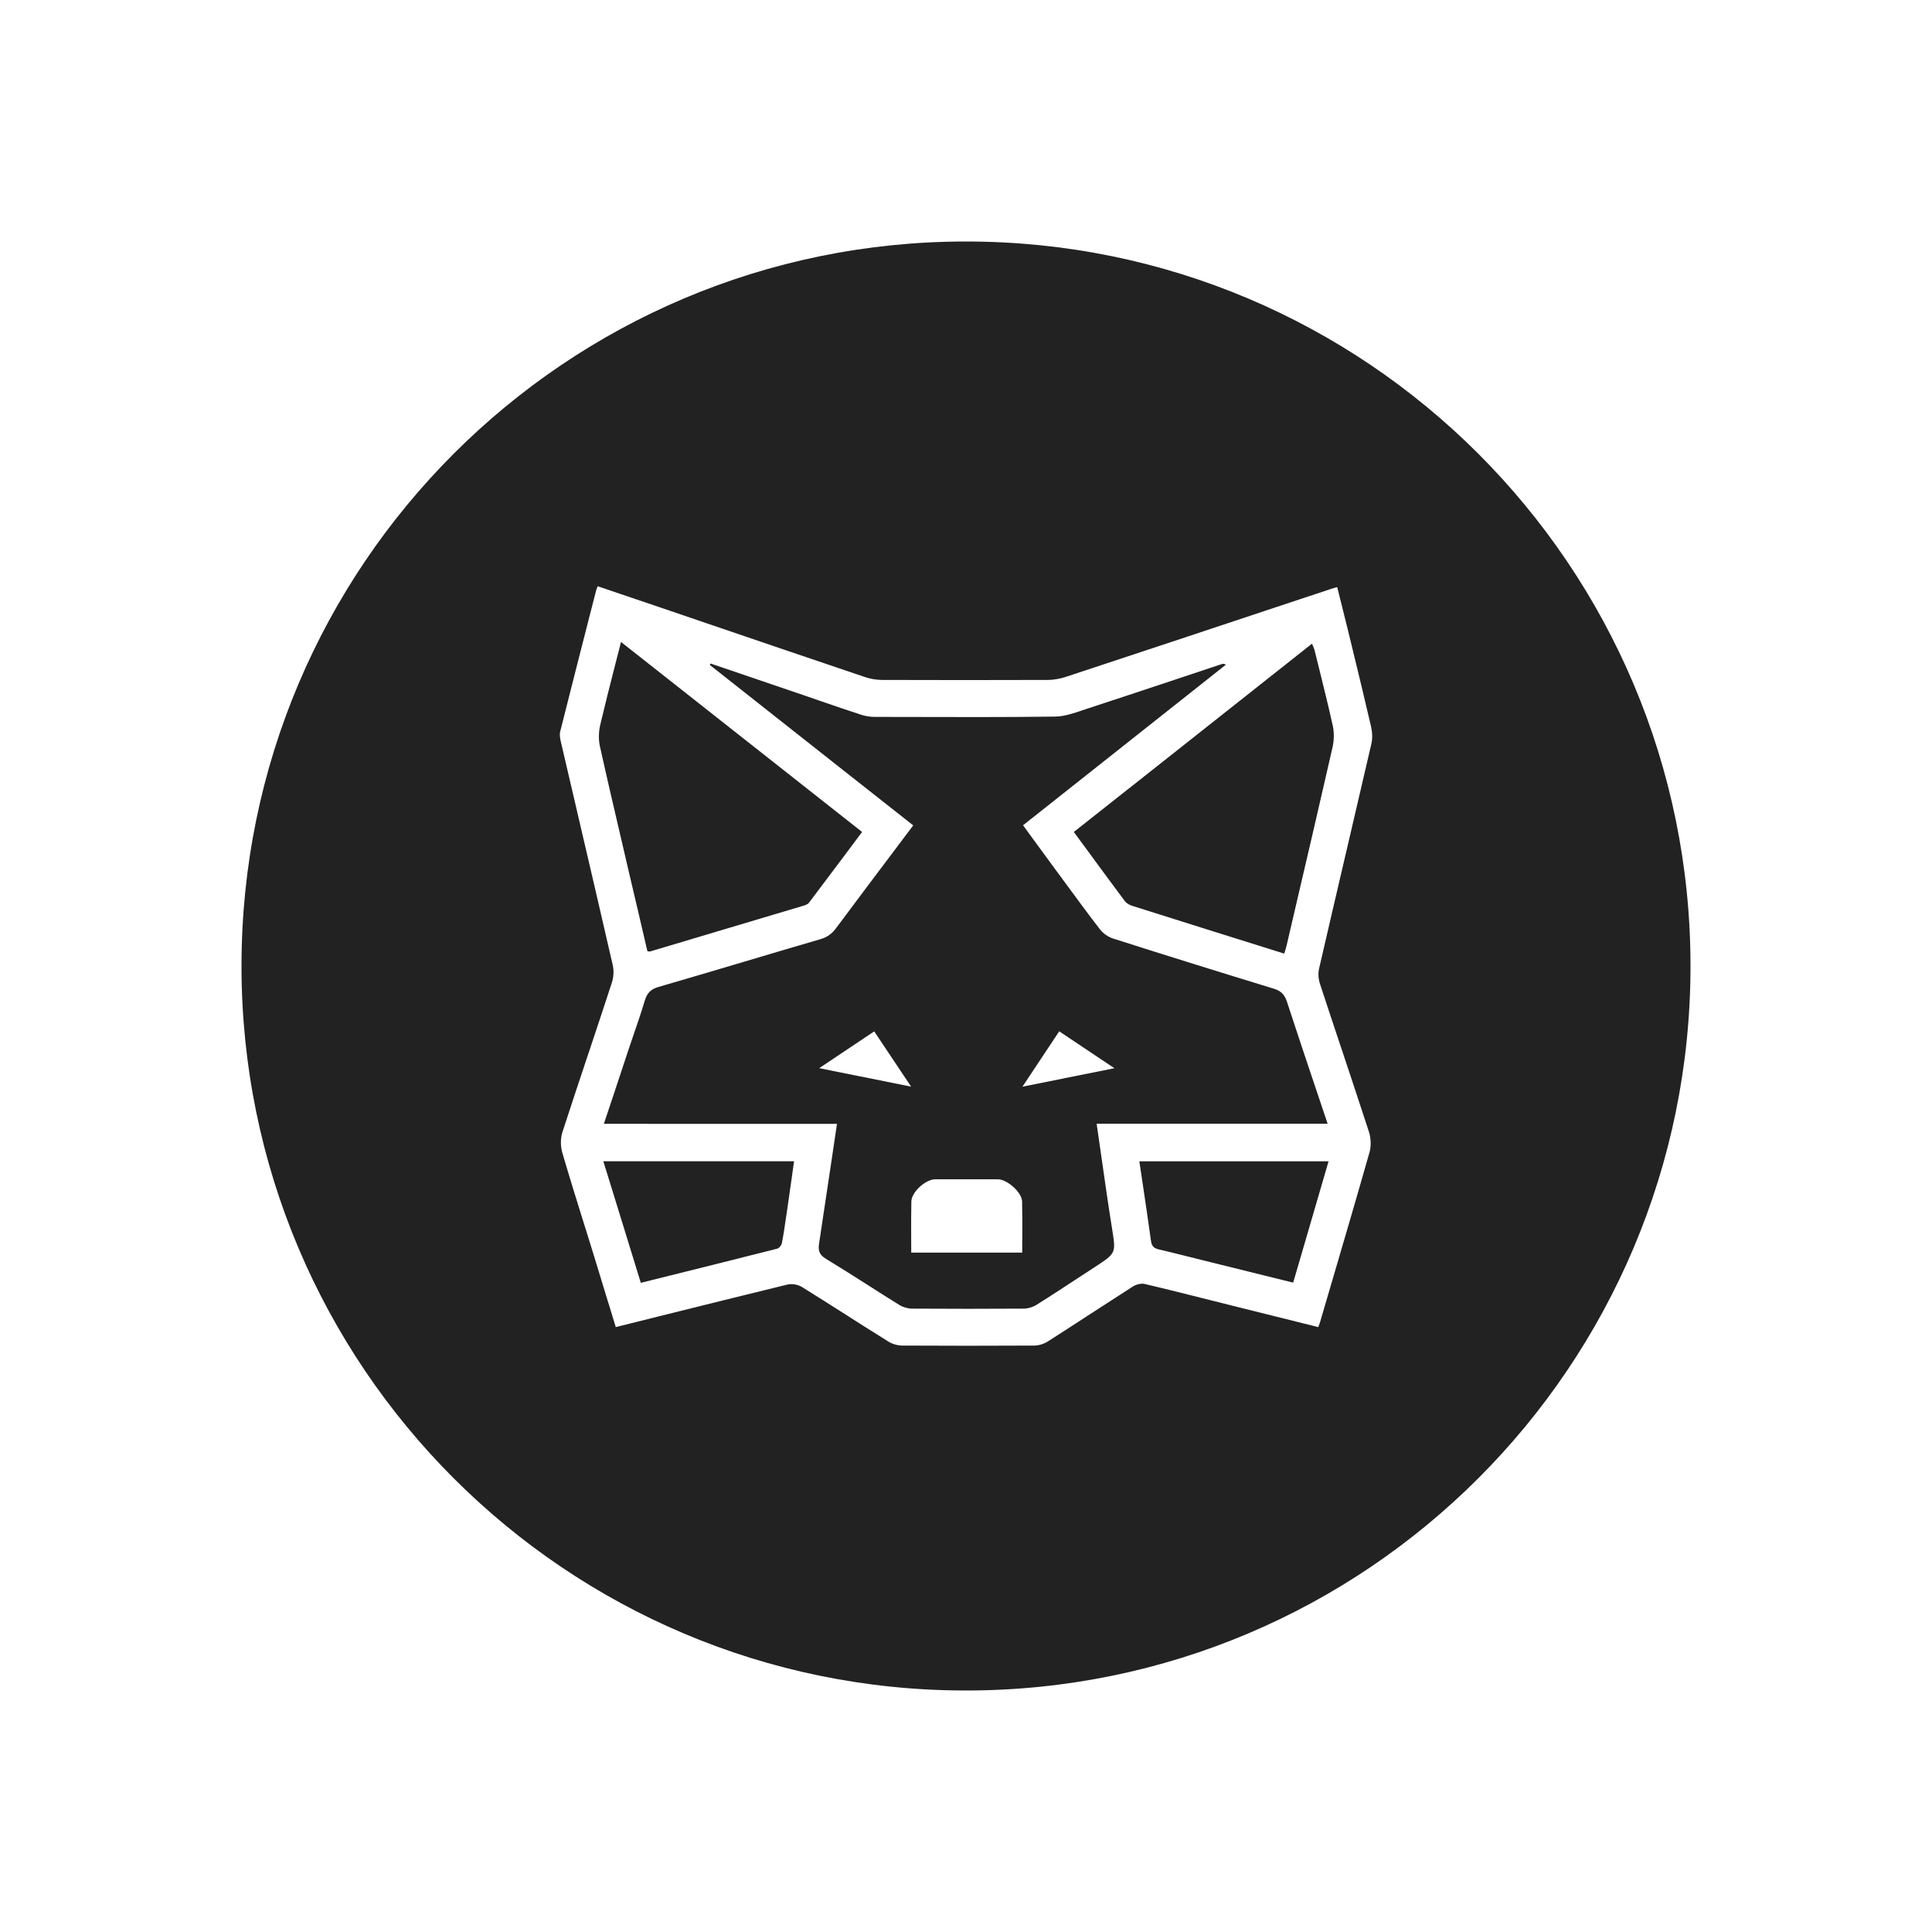 <svg width="32" height="32" viewBox="0 0 32 32" fill="none" xmlns="http://www.w3.org/2000/svg">
<path fill-rule="evenodd" clip-rule="evenodd" d="M28 16C28 22.627 22.627 28 16 28C9.373 28 4 22.627 4 16C4 9.373 9.373 4 16 4C22.627 4 28 9.373 28 16ZM10.199 21.981L10.08 21.59L10.079 21.59C10.002 21.334 9.924 21.08 9.846 20.826C9.792 20.649 9.737 20.473 9.682 20.297L9.681 20.296L9.681 20.296L9.681 20.296L9.681 20.296C9.556 19.895 9.431 19.494 9.313 19.09C9.283 18.986 9.282 18.856 9.315 18.753C9.458 18.312 9.605 17.872 9.751 17.433L9.751 17.433L9.751 17.432L9.752 17.432L9.752 17.432C9.88 17.047 10.008 16.663 10.134 16.277C10.164 16.187 10.17 16.076 10.149 15.985C9.955 15.139 9.758 14.295 9.561 13.451L9.561 13.451L9.561 13.45L9.561 13.45L9.561 13.45L9.561 13.45L9.561 13.45C9.47 13.061 9.38 12.672 9.289 12.284C9.277 12.23 9.266 12.17 9.278 12.119C9.437 11.488 9.598 10.857 9.759 10.227L9.873 9.783C9.876 9.77 9.881 9.758 9.887 9.742L9.887 9.742C9.891 9.733 9.895 9.722 9.9 9.71C10.02 9.751 10.139 9.791 10.259 9.832L10.259 9.832L10.259 9.832L10.259 9.832C10.476 9.905 10.692 9.978 10.909 10.052L11.697 10.321L11.697 10.321L11.697 10.321C12.575 10.62 13.454 10.92 14.332 11.216C14.422 11.246 14.521 11.262 14.615 11.262C15.53 11.265 16.443 11.265 17.357 11.262C17.456 11.261 17.56 11.242 17.654 11.211C18.8 10.833 19.944 10.453 21.089 10.072L22.071 9.746C22.081 9.743 22.092 9.74 22.107 9.736C22.118 9.733 22.131 9.729 22.148 9.724L22.192 9.899C22.235 10.073 22.279 10.245 22.321 10.417L22.389 10.696C22.497 11.142 22.606 11.587 22.709 12.034C22.73 12.124 22.735 12.227 22.715 12.317C22.573 12.93 22.43 13.542 22.287 14.155L22.287 14.156L22.287 14.158L22.286 14.159C22.139 14.789 21.992 15.418 21.847 16.048C21.829 16.127 21.838 16.221 21.864 16.299C21.977 16.645 22.092 16.989 22.207 17.334L22.207 17.335L22.207 17.335L22.207 17.335L22.208 17.336C22.364 17.806 22.521 18.276 22.674 18.747C22.707 18.85 22.713 18.979 22.684 19.083C22.478 19.808 22.266 20.53 22.054 21.253L22.052 21.257L22.051 21.262C21.989 21.473 21.927 21.684 21.865 21.896C21.86 21.914 21.853 21.931 21.844 21.955L21.835 21.981C21.373 21.866 20.916 21.752 20.459 21.638L20.129 21.555L20.128 21.555C19.74 21.457 19.352 21.359 18.962 21.267C18.903 21.253 18.821 21.273 18.768 21.306C18.532 21.457 18.297 21.61 18.062 21.762C17.827 21.915 17.592 22.068 17.355 22.219C17.291 22.26 17.206 22.286 17.13 22.287C16.401 22.291 15.671 22.291 14.941 22.287C14.865 22.286 14.78 22.261 14.715 22.221C14.491 22.082 14.269 21.94 14.046 21.799L14.046 21.799L14.046 21.799L14.046 21.798C13.791 21.636 13.536 21.474 13.28 21.315C13.216 21.276 13.116 21.259 13.044 21.276C12.346 21.446 11.65 21.619 10.948 21.794C10.699 21.857 10.45 21.919 10.199 21.981ZM13.863 18.615L13.78 19.174C13.708 19.655 13.638 20.128 13.566 20.6C13.549 20.712 13.57 20.783 13.677 20.848C13.906 20.987 14.133 21.131 14.359 21.275L14.359 21.275L14.359 21.275L14.359 21.275C14.537 21.389 14.715 21.502 14.894 21.613C14.954 21.651 15.034 21.674 15.106 21.675C15.723 21.679 16.341 21.679 16.959 21.675C17.029 21.674 17.11 21.649 17.17 21.611C17.42 21.454 17.667 21.291 17.915 21.129C17.991 21.079 18.068 21.029 18.145 20.979C18.484 20.757 18.483 20.754 18.422 20.368L18.418 20.341C18.356 19.956 18.301 19.57 18.245 19.177L18.245 19.177L18.245 19.177L18.245 19.177L18.245 19.177C18.218 18.991 18.192 18.803 18.164 18.613H21.99C21.934 18.445 21.878 18.278 21.822 18.113L21.822 18.112L21.822 18.112L21.821 18.111C21.649 17.6 21.481 17.098 21.317 16.595C21.278 16.474 21.219 16.413 21.099 16.376C20.209 16.104 19.32 15.827 18.433 15.544C18.353 15.518 18.27 15.459 18.219 15.393C18.024 15.141 17.835 14.883 17.646 14.626C17.59 14.55 17.535 14.474 17.479 14.399C17.378 14.262 17.277 14.124 17.176 13.986C17.1 13.881 17.023 13.776 16.945 13.669L17.765 13.02C18.616 12.346 19.46 11.678 20.305 11.009C20.271 10.99 20.253 10.994 20.234 11C20.018 11.072 19.802 11.144 19.586 11.216L19.586 11.216L19.586 11.216L19.586 11.216C19.063 11.39 18.541 11.564 18.017 11.735C17.988 11.744 17.959 11.754 17.93 11.764C17.78 11.815 17.626 11.867 17.475 11.869C16.646 11.88 15.816 11.877 14.986 11.875L14.488 11.874C14.414 11.874 14.336 11.862 14.265 11.839C14.046 11.768 13.828 11.693 13.61 11.618C13.52 11.587 13.431 11.556 13.341 11.525C12.817 11.347 12.294 11.169 11.77 10.99L11.756 11.013C12.493 11.595 13.231 12.177 13.97 12.76L15.126 13.671L14.862 14.021L14.862 14.021L14.861 14.023L14.861 14.023C14.519 14.477 14.183 14.923 13.849 15.372C13.779 15.467 13.7 15.524 13.585 15.557C13.168 15.678 12.752 15.802 12.336 15.926L12.336 15.926C11.86 16.067 11.384 16.209 10.907 16.347C10.779 16.384 10.716 16.449 10.679 16.575C10.624 16.76 10.561 16.944 10.498 17.127L10.498 17.127C10.471 17.209 10.443 17.29 10.415 17.371C10.335 17.614 10.254 17.856 10.173 18.102L10.002 18.614C11.295 18.615 12.57 18.615 13.863 18.615ZM10.286 10.633C10.254 10.758 10.223 10.882 10.191 11.004C10.104 11.344 10.02 11.674 9.942 12.005C9.916 12.118 9.911 12.247 9.936 12.359C10.052 12.883 10.174 13.405 10.296 13.927C10.333 14.084 10.369 14.24 10.405 14.396C10.464 14.646 10.522 14.896 10.581 15.145C10.628 15.349 10.676 15.553 10.723 15.755C10.732 15.756 10.74 15.757 10.746 15.758C10.755 15.76 10.761 15.761 10.766 15.76C11.614 15.507 12.462 15.254 13.309 15.001C13.342 14.991 13.381 14.977 13.4 14.951C13.614 14.668 13.827 14.384 14.043 14.096L14.279 13.78C12.951 12.733 11.631 11.693 10.286 10.633ZM21.271 15.795L21.283 15.756C21.293 15.723 21.302 15.695 21.309 15.666L21.452 15.052L21.452 15.051C21.66 14.162 21.867 13.273 22.07 12.382C22.096 12.268 22.1 12.139 22.076 12.025C22.004 11.698 21.923 11.374 21.843 11.05C21.819 10.955 21.795 10.86 21.772 10.764C21.767 10.746 21.759 10.728 21.75 10.706C21.744 10.693 21.738 10.678 21.731 10.661C20.716 11.463 19.709 12.26 18.703 13.056L18.699 13.059L18.698 13.059L17.786 13.78C17.866 13.889 17.945 13.996 18.023 14.102C18.228 14.381 18.428 14.655 18.632 14.927C18.66 14.964 18.71 14.99 18.755 15.004C19.588 15.268 20.422 15.529 21.271 15.795ZM9.993 19.234L10.304 20.241L10.614 21.248L10.797 21.202C11.496 21.028 12.185 20.857 12.873 20.682C12.906 20.673 12.943 20.626 12.95 20.591C12.977 20.455 12.997 20.317 13.017 20.18L13.028 20.108C13.055 19.925 13.081 19.741 13.107 19.556C13.122 19.45 13.137 19.342 13.152 19.234C12.092 19.234 11.053 19.234 9.993 19.234ZM21.736 20.157L21.737 20.155L22.005 19.235H18.871C18.887 19.343 18.903 19.449 18.919 19.556L18.919 19.556L18.919 19.556L18.919 19.556L18.919 19.556C18.969 19.892 19.019 20.224 19.064 20.555C19.077 20.651 19.124 20.679 19.205 20.697C19.361 20.733 19.516 20.772 19.672 20.811C19.743 20.829 19.815 20.848 19.887 20.865L21.259 21.205L21.419 21.244C21.524 20.884 21.628 20.526 21.733 20.169L21.735 20.16L21.736 20.157ZM15.092 20.488C15.093 20.574 15.093 20.66 15.093 20.747H16.931C16.931 20.66 16.931 20.573 16.932 20.487V20.487V20.486C16.933 20.288 16.934 20.093 16.929 19.898C16.925 19.748 16.68 19.533 16.529 19.533H15.49C15.332 19.533 15.098 19.742 15.095 19.9C15.091 20.095 15.091 20.29 15.092 20.488V20.488ZM13.569 17.692C13.889 17.479 14.178 17.285 14.48 17.083L14.775 17.525L15.091 17.998C14.764 17.933 14.451 17.87 14.135 17.806L14.133 17.806L13.569 17.692ZM18.235 17.544C18 17.387 17.777 17.238 17.544 17.082C17.343 17.386 17.149 17.678 16.935 17.999C17.456 17.894 17.939 17.797 18.458 17.693C18.382 17.642 18.308 17.593 18.235 17.544Z" fill="#222223"/>
</svg>
